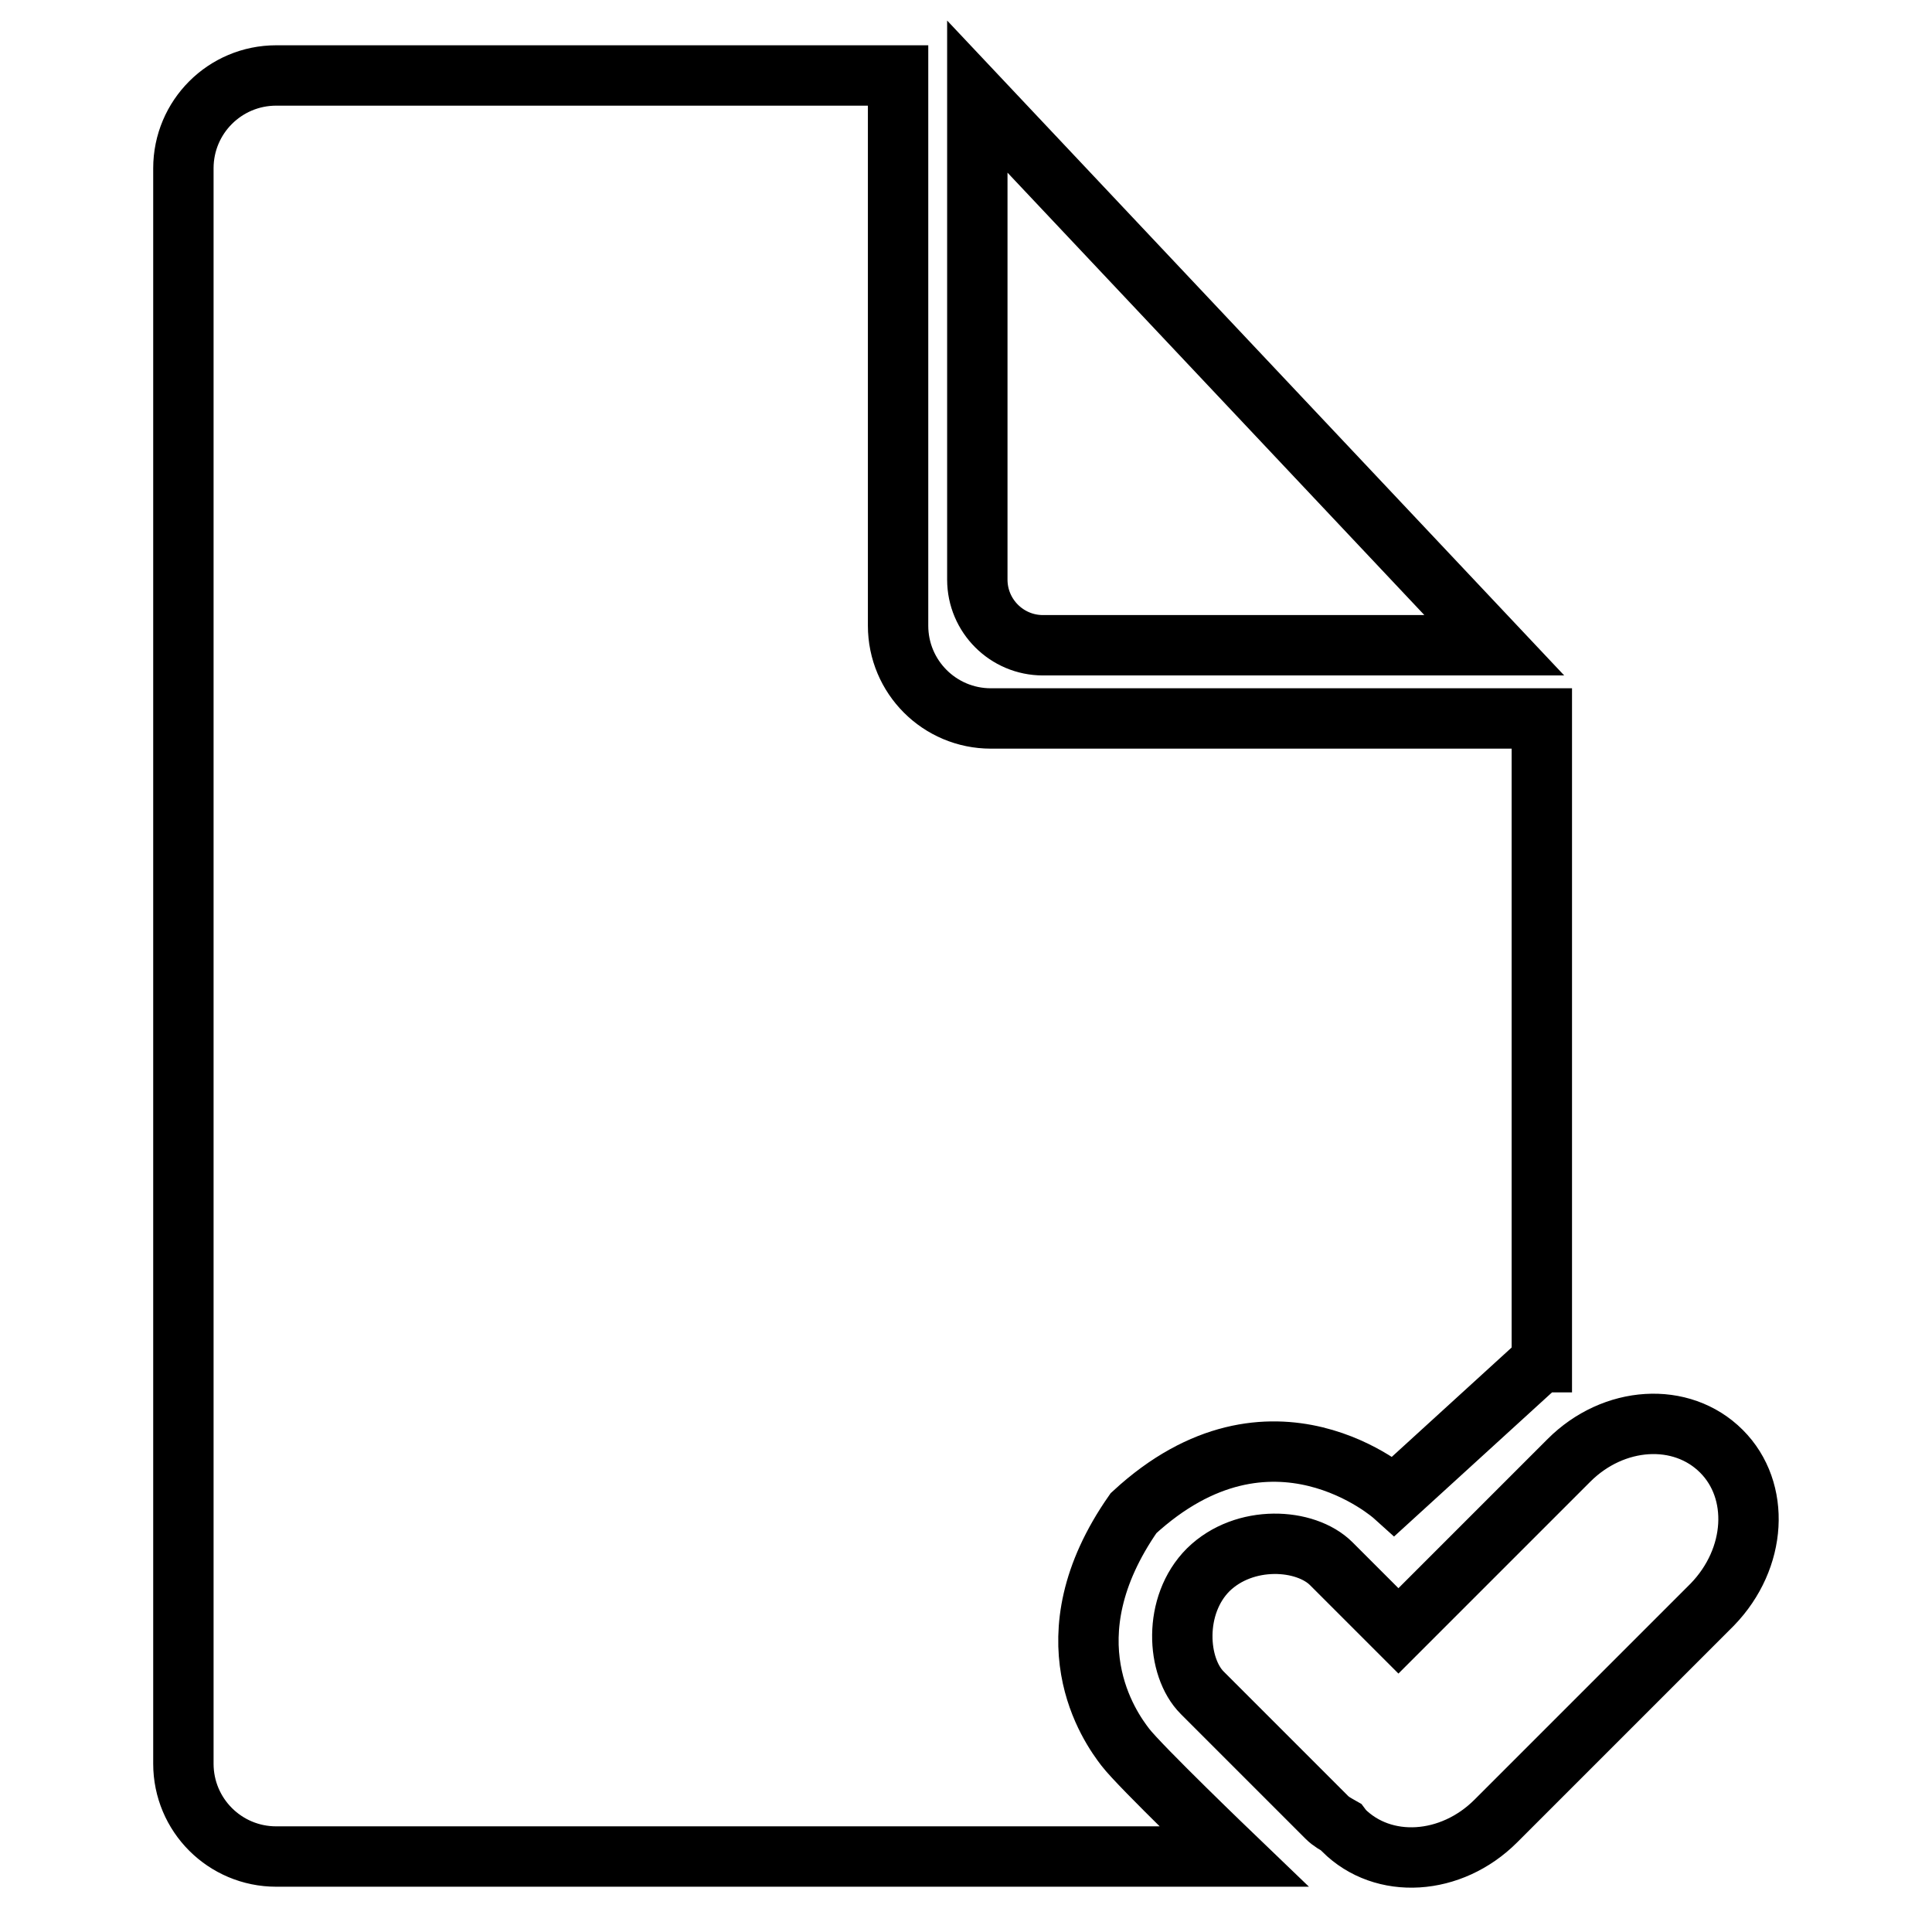 <?xml version="1.0" encoding="utf-8"?>
<!-- Svg Vector Icons : http://www.onlinewebfonts.com/icon -->
<!DOCTYPE svg PUBLIC "-//W3C//DTD SVG 1.1//EN" "http://www.w3.org/Graphics/SVG/1.1/DTD/svg11.dtd">
<svg version="1.1" xmlns="http://www.w3.org/2000/svg" xmlns:xlink="http://www.w3.org/1999/xlink" x="0px" y="0px" viewBox="0 0 256 256" enable-background="new 0 0 256 256" xml:space="preserve">
<g><g><path stroke-width="8" fill-opacity="0" stroke="#000000"  d="M228.1,192.3c-5.3-5.3-14.3-4.7-20.2,1.2l-22.6,22.6l-8.9-8.9c-3.4-3.4-11.5-3.9-16.3,0.8c-4.7,4.7-4.2,12.9-0.8,16.3l16.5,16.5c0.6,0.6,1.2,0.9,1.9,1.3l0.3,0.4c5.3,5.3,14.3,4.7,20.2-1.2l28.7-28.7C232.8,206.5,233.3,197.5,228.1,192.3L228.1,192.3z M149.1,231.5c-2-2.6-10.5-14.4,1.1-31c18.3-16.9,34.5-2.3,34.5-2.3l19.4-17.7l0.2,0V95.2h-73c-6.8,0-12.3-5.5-12.3-12.3V10H36.6c-6.8,0-12.3,5.5-12.3,12.3v211.4c0,6.8,5.5,12.3,12.3,12.3h126.9C163.5,246,151,234,149.1,231.5L149.1,231.5z M138.2,85.5h59.8l-68.5-72.7v64C129.5,81.6,133.4,85.5,138.2,85.5L138.2,85.5z"/></g></g>
</svg>